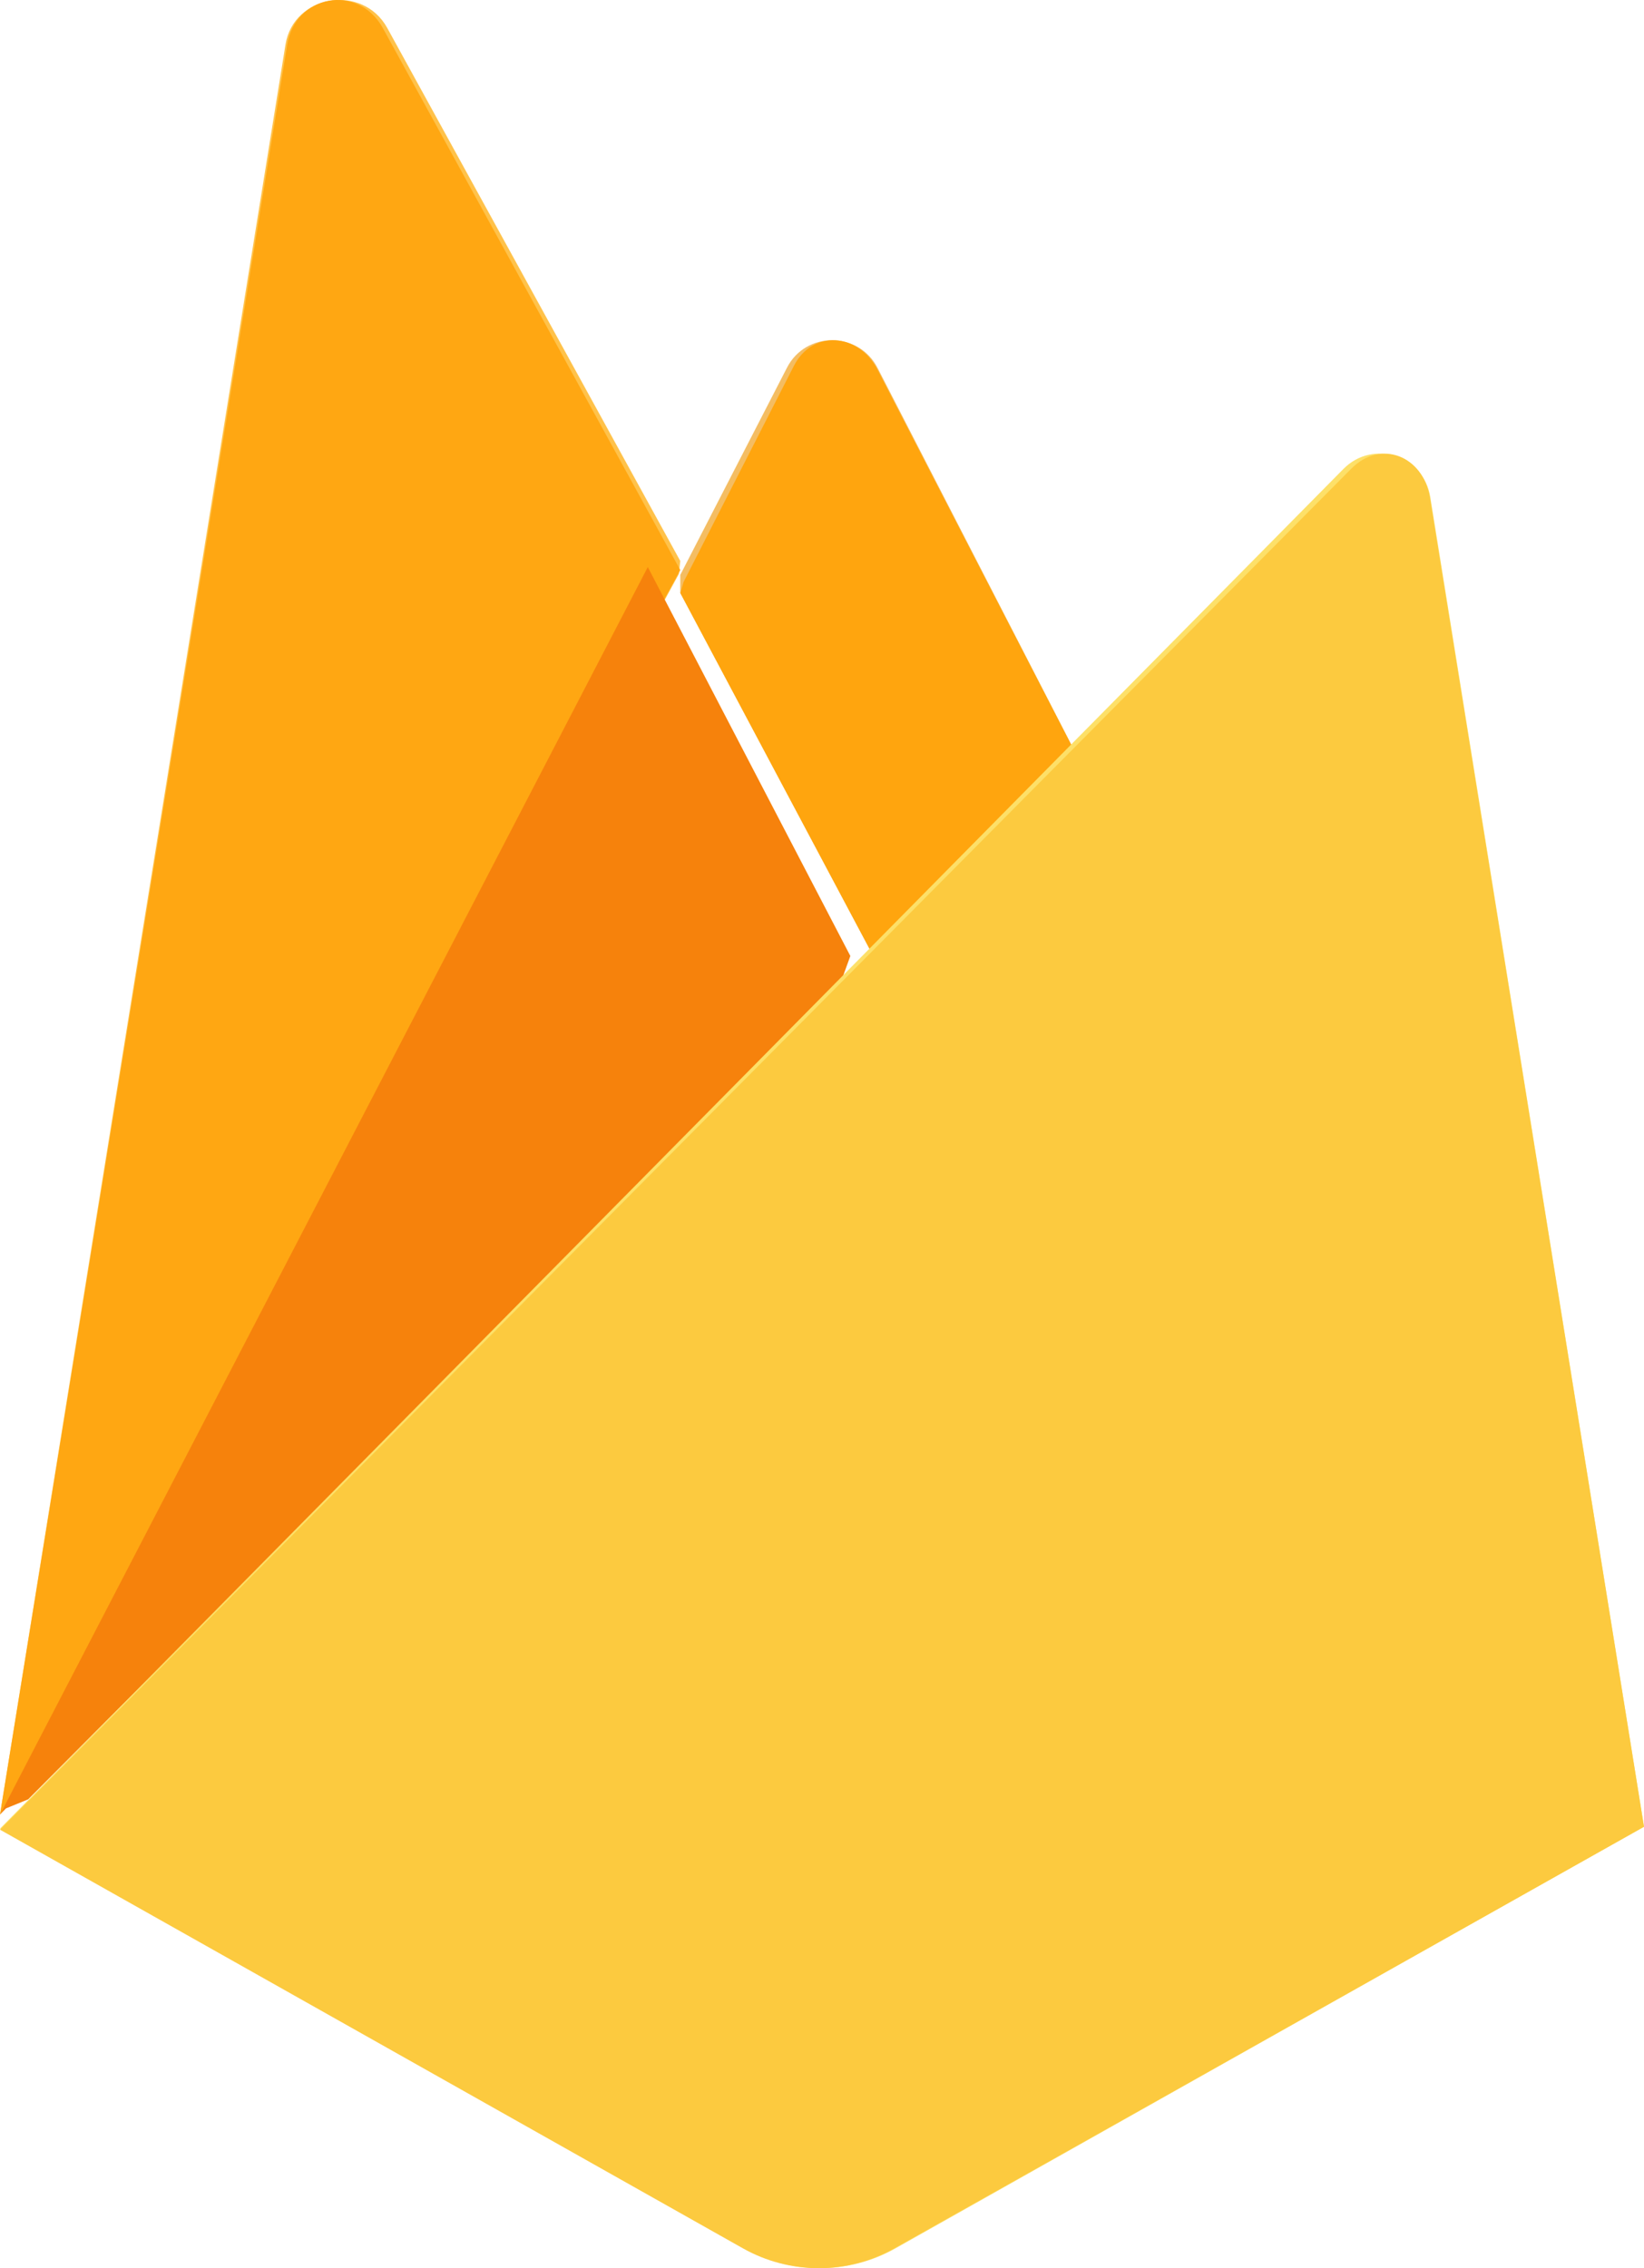 <svg width="29" height="40" viewBox="0 0 29 40" fill="none" xmlns="http://www.w3.org/2000/svg">
<g clip-path="url(#clip0_119_153)">
<path d="M0 32L0.248 31.664L11.975 10.122L12 9.893L6.831 0.493C6.397 -0.295 5.178 -0.096 5.036 0.786L0 32Z" fill="#FFC24A"/>
<path d="M0 32L0.191 31.641L12 10.053L6.752 0.493C6.316 -0.296 5.209 -0.095 5.066 0.789L0 32Z" fill="#FFA712"/>
<path d="M15.48 17L19 13.33L15.479 6.487C15.145 5.839 14.212 5.837 13.881 6.487L12 10.139V10.45L15.48 17H15.48Z" fill="#F4BD62"/>
<path d="M15.48 17L19 13.335L15.48 6.52C15.146 5.873 14.334 5.805 14.003 6.454L12.058 10.264L12 10.459L15.48 17V17Z" fill="#FFA50E"/>
<path d="M0 32L0.107 31.891L0.497 31.732L14.819 17.357L15 16.859L11.427 10L0 32Z" fill="#F6820C"/>
<path d="M15.797 39.65L29 32.214L25.23 8.766C25.112 8.032 24.221 7.742 23.7 8.268L0 32.248L13.127 39.649C13.535 39.879 13.995 40 14.462 40C14.929 40 15.389 39.88 15.797 39.65Z" fill="#FDE068"/>
<path d="M29 32.217L25.224 8.776C25.106 8.042 24.358 7.739 23.837 8.265L0 32.267L13.103 39.649C13.511 39.879 13.972 40 14.44 40C14.908 40 15.368 39.88 15.777 39.65L29 32.216L29 32.217Z" fill="#FCCA3F"/>
</g>
<defs>
<clipPath id="clip0_119_153">
<rect width="29" height="40" fill="white"/>
</clipPath>
</defs>
</svg>
